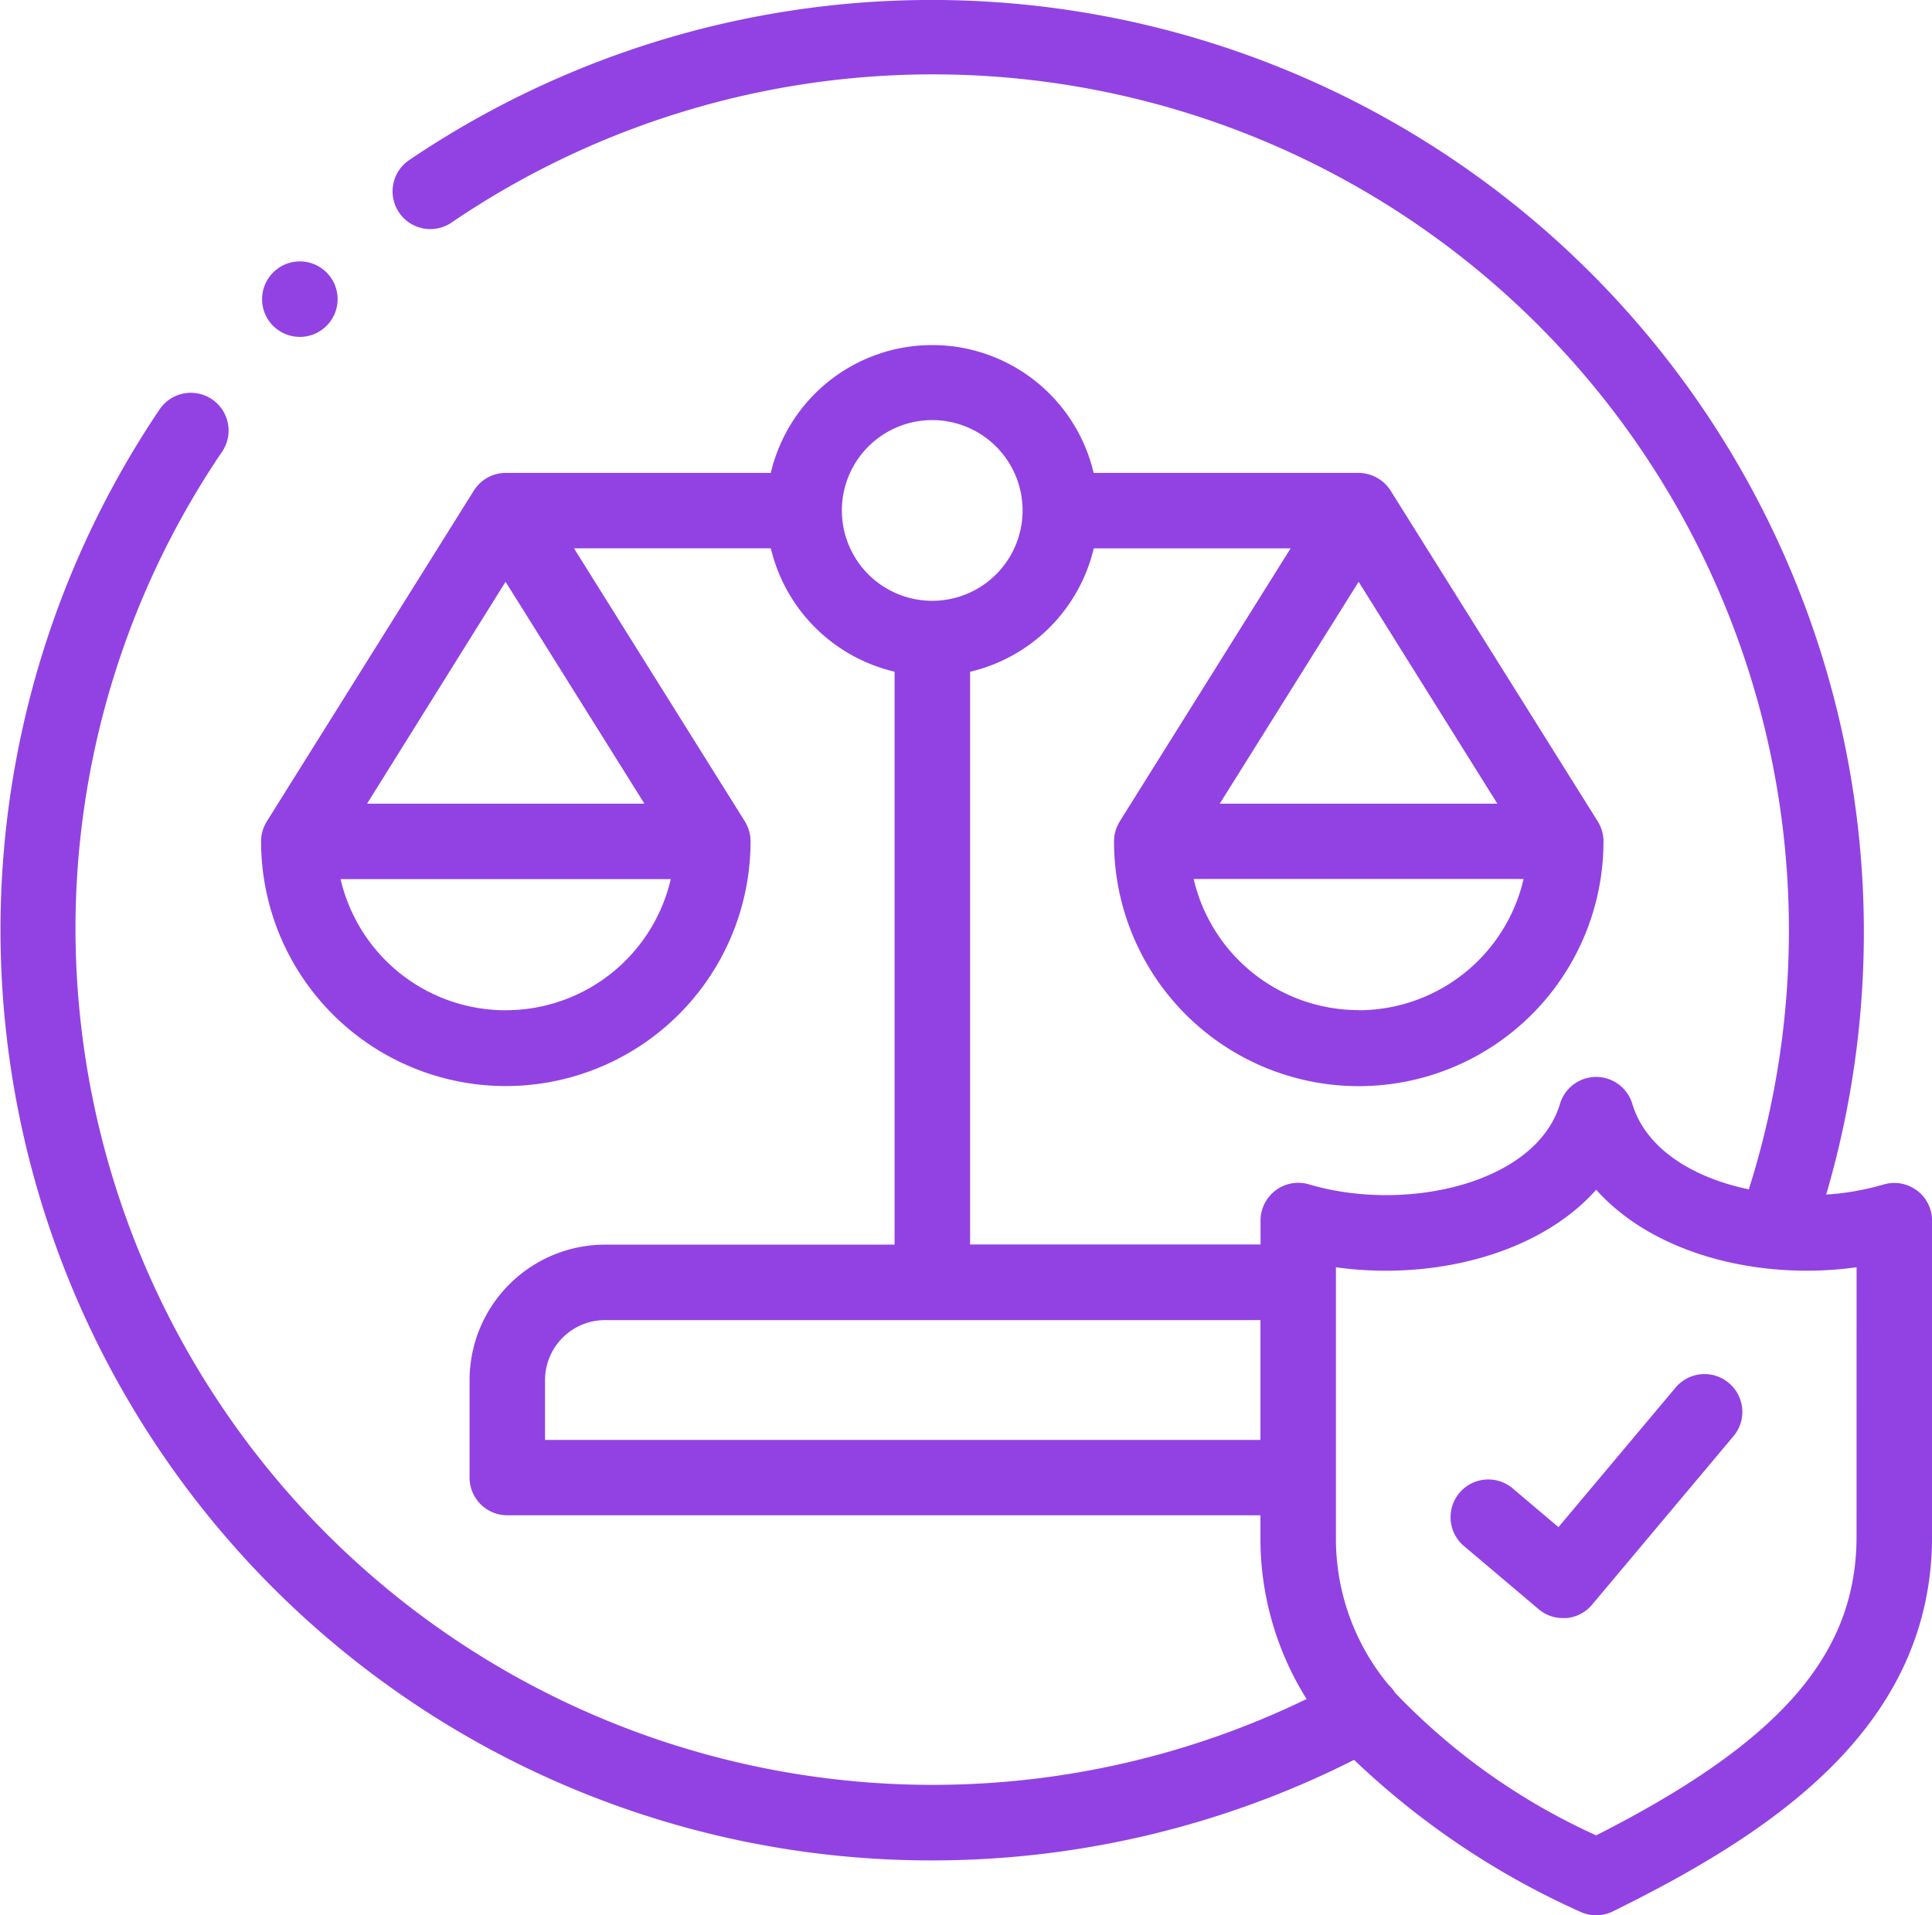 <svg xmlns="http://www.w3.org/2000/svg" width="59.998" height="59.479" viewBox="0 0 59.998 59.479">
  <g id="civil-rights" transform="translate(0 -2.215)">
    <g id="Group_16" data-name="Group 16" transform="translate(0 2.215)">
      <path id="Path_55" data-name="Path 55" d="M59.528,39.184A1.172,1.172,0,0,0,58.494,39a8.263,8.263,0,0,1-1.782.312A28.951,28.951,0,0,0,12.729,7.172a1.172,1.172,0,1,0,1.313,1.941A26.583,26.583,0,0,1,54.309,39.15c-1.734-.361-3.2-1.258-3.618-2.656a1.172,1.172,0,0,0-2.245,0c-.748,2.49-4.806,3.391-7.8,2.5a1.172,1.172,0,0,0-1.5,1.124v.744h-9.02V23.076a5.159,5.159,0,0,0,3.84-3.831h6.113l-5.305,8.478c-.006.01-.011.019-.016.029a1.165,1.165,0,0,0-.162.593,7.6,7.6,0,0,0,15.2,0,1.165,1.165,0,0,0-.166-.6c0-.008-.008-.015-.013-.023L43.185,17.451a1.186,1.186,0,0,0-.993-.55H33.963a5.15,5.15,0,0,0-10.026,0H15.708a1.172,1.172,0,0,0-.993.55L8.287,27.722l-.011.02a1.164,1.164,0,0,0-.168.6,7.6,7.6,0,0,0,15.2,0,1.165,1.165,0,0,0-.163-.594c-.005-.009-.009-.018-.015-.027l-5.305-8.478h6.113a5.161,5.161,0,0,0,3.843,3.831V40.867H18.793a4.213,4.213,0,0,0-4.211,4.2V48.1a1.172,1.172,0,0,0,1.172,1.172H39.143v.648a9.378,9.378,0,0,0,1.433,5.058A26.621,26.621,0,0,1,2.344,31.1,26.4,26.4,0,0,1,6.911,16.222a1.172,1.172,0,0,0-1.939-1.316A28.9,28.9,0,0,0,28.951,59.99a29.05,29.05,0,0,0,13.1-3.123,24.853,24.853,0,0,0,7,4.706,1.172,1.172,0,0,0,1.036,0C54.988,59.158,60,55.885,60,49.923v-9.8a1.171,1.171,0,0,0-.47-.939Zm-17.336-5.6a5.263,5.263,0,0,1-5.123-4.073H47.315A5.263,5.263,0,0,1,42.191,33.588ZM46.5,27.172H37.88l4.312-6.89Zm-30.8-6.89,4.312,6.89H11.4Zm0,13.307a5.263,5.263,0,0,1-5.123-4.073H20.831A5.263,5.263,0,0,1,15.708,33.588ZM26.144,18.073a2.806,2.806,0,1,1,2.807,2.8A2.806,2.806,0,0,1,26.144,18.073ZM16.926,46.932V45.071a1.866,1.866,0,0,1,1.868-1.861H39.143v3.722Zm40.729,2.991c0,3.662-2.351,6.377-8.086,9.289a20.058,20.058,0,0,1-6.247-4.431,1.164,1.164,0,0,0-.205-.248,7.116,7.116,0,0,1-1.63-4.61V41.57c2.991.418,6.286-.389,8.083-2.408,1.8,2.018,5.094,2.826,8.086,2.407Z" transform="translate(0 -2.215)" fill="#9242e2"/>
      <path id="Path_56" data-name="Path 56" d="M392.94,366.632a1.172,1.172,0,0,0-1.651.144l-3.638,4.335-1.437-1.216a1.172,1.172,0,0,0-1.514,1.789l2.335,1.975a1.172,1.172,0,0,0,.757.277q.05,0,.1,0a1.172,1.172,0,0,0,.8-.414l4.395-5.237A1.172,1.172,0,0,0,392.94,366.632Z" transform="translate(-339.253 -323.686)" fill="#9242e2"/>
      <path id="Path_57" data-name="Path 57" d="M70.6,73.8a1.172,1.172,0,1,0-.826-2l0,0a1.171,1.171,0,0,0,.829,2Z" transform="translate(-61.291 -63.338)" fill="#9242e2"/>
    </g>
  </g>
</svg>

